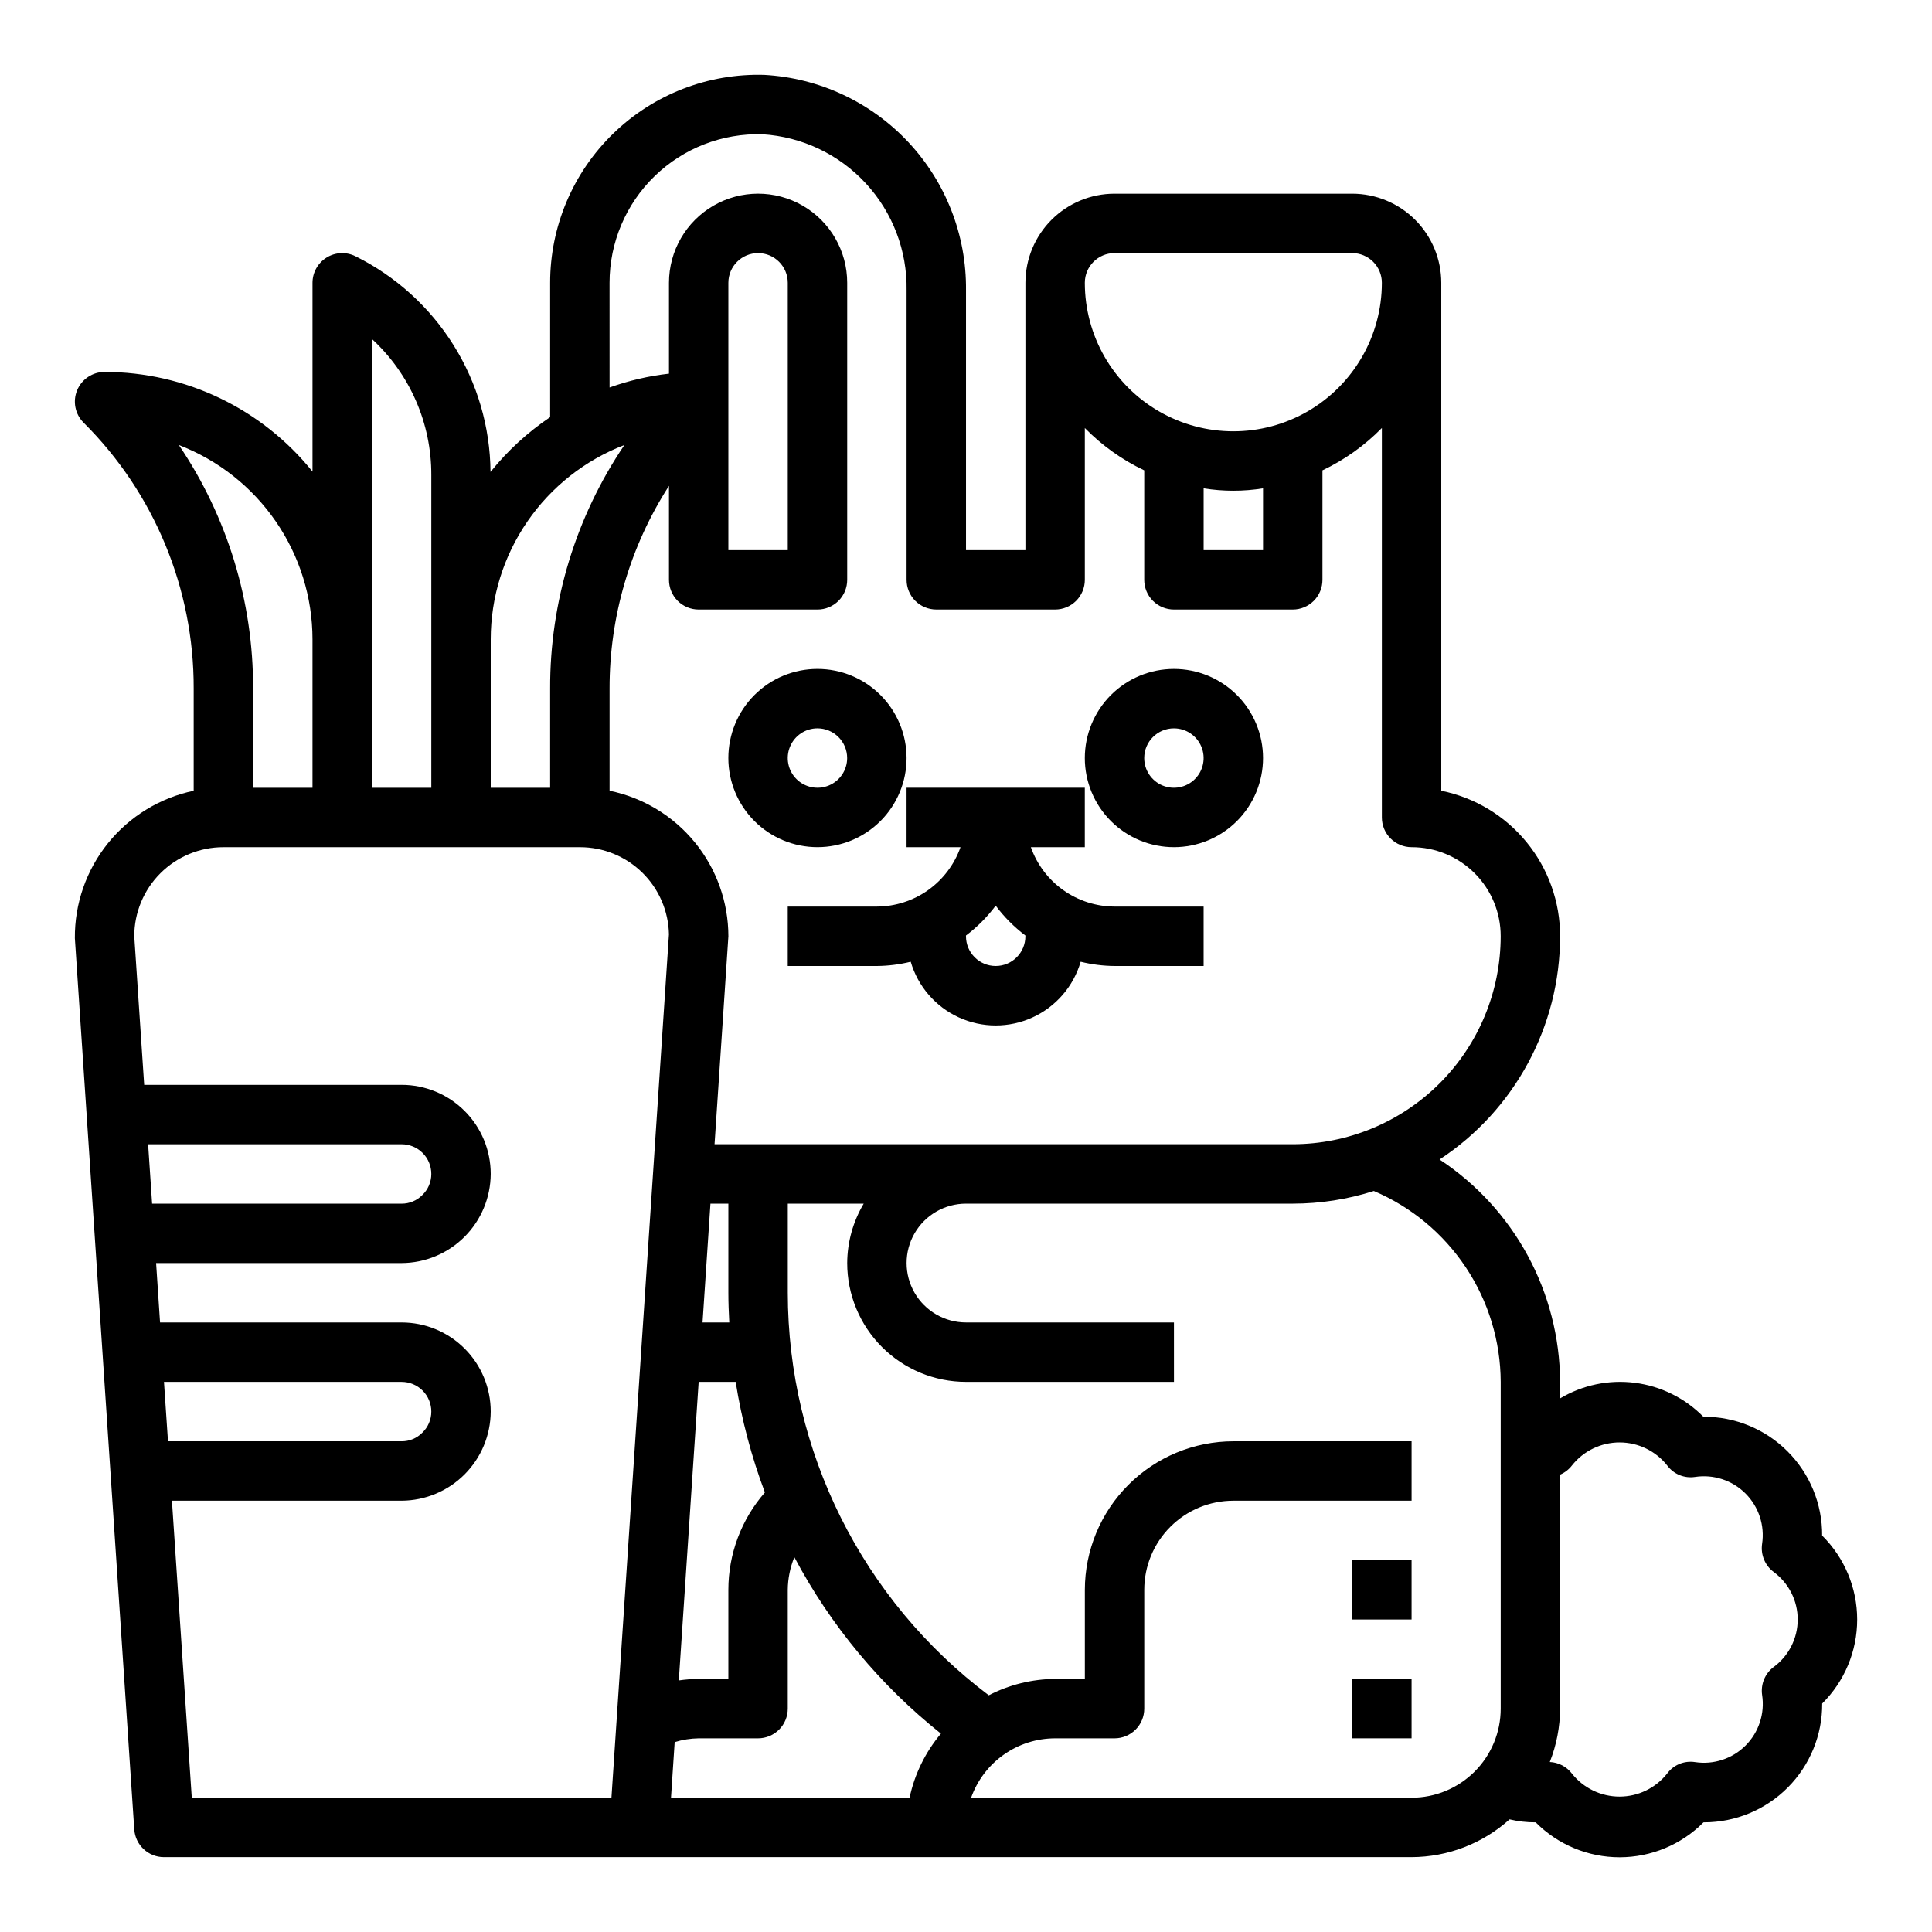 <?xml version="1.0" encoding="UTF-8"?>
<!-- Uploaded to: ICON Repo, www.iconrepo.com, Generator: ICON Repo Mixer Tools -->
<svg fill="#000000" width="800px" height="800px" version="1.1" viewBox="144 144 512 512" xmlns="http://www.w3.org/2000/svg">
 <g>
  <path d="m626.89 550.94c0.047-8.367-3.258-16.402-9.172-22.316-5.914-5.918-13.953-9.219-22.316-9.172-4.867-4.945-11.258-8.113-18.141-8.992-6.883-0.883-13.863 0.574-19.82 4.133v-4.383c-0.121-23.75-12.109-45.863-31.941-58.93 19.918-13.09 31.922-35.316 31.941-59.152 0.016-9.074-3.117-17.875-8.855-24.906s-13.734-11.859-22.633-13.664v-134.61c0-6.262-2.488-12.27-6.914-16.699-4.43-4.43-10.438-6.918-16.699-6.918h-62.977c-6.266 0-12.27 2.488-16.699 6.918-4.43 4.43-6.918 10.438-6.918 16.699v70.848h-15.742v-68.879c0.145-14.566-5.332-28.625-15.289-39.254-9.957-10.633-23.629-17.012-38.172-17.82-14.898-0.441-29.34 5.164-40.031 15.547-10.695 10.383-16.723 24.656-16.719 39.559v35.598c-5.965 4.016-11.293 8.91-15.797 14.516-0.105-11.902-3.504-23.539-9.82-33.629-6.312-10.086-15.301-18.227-25.961-23.52-2.438-1.227-5.34-1.098-7.66 0.336-2.324 1.438-3.738 3.969-3.738 6.699v50.035c-13.418-16.699-33.68-26.414-55.102-26.418-3.184 0-6.055 1.918-7.273 4.859-1.219 2.941-0.543 6.328 1.707 8.578 18.746 18.645 29.254 44.016 29.18 70.453v27.105c-8.953 1.871-16.984 6.789-22.727 13.914-5.738 7.125-8.836 16.02-8.762 25.168l15.742 236.16 0.004 0.004c0.27 4.144 3.715 7.367 7.871 7.359h330.62c9.598-0.031 18.844-3.598 25.977-10.016 2.266 0.539 4.586 0.805 6.914 0.789 5.883 5.926 13.887 9.262 22.238 9.262 8.352 0 16.355-3.336 22.238-9.262h0.164c8.332-0.008 16.316-3.332 22.191-9.242 5.871-5.91 9.148-13.914 9.102-22.246 5.934-5.883 9.27-13.891 9.27-22.246s-3.336-16.363-9.27-22.246zm-187.53-339.87h62.977c2.086 0 4.09 0.828 5.566 2.305 1.477 1.477 2.305 3.481 2.305 5.566 0 14.062-7.504 27.055-19.68 34.086-12.18 7.031-27.184 7.031-39.359 0-12.18-7.031-19.68-20.023-19.68-34.086 0-4.348 3.523-7.871 7.871-7.871zm23.617 62.348c5.211 0.836 10.527 0.836 15.742 0v16.371h-15.742zm-157.44-54.477c-0.004-10.645 4.305-20.84 11.941-28.258 7.641-7.414 17.957-11.422 28.598-11.102 10.461 0.652 20.266 5.312 27.375 13.012 7.113 7.695 10.98 17.84 10.805 28.316v76.754c0 2.086 0.828 4.09 2.305 5.566 1.477 1.473 3.481 2.305 5.566 2.305h31.488c2.09 0 4.09-0.832 5.566-2.305 1.477-1.477 2.309-3.481 2.309-5.566v-40.234c4.547 4.637 9.875 8.438 15.742 11.223v29.012c0 2.086 0.828 4.09 2.305 5.566 1.477 1.473 3.481 2.305 5.566 2.305h31.488c2.09 0 4.09-0.832 5.566-2.305 1.477-1.477 2.305-3.481 2.305-5.566v-29.012c5.867-2.785 11.199-6.586 15.746-11.223v103.21c0 2.09 0.828 4.09 2.305 5.566 1.477 1.477 3.481 2.309 5.566 2.309 6.269-0.016 12.281 2.469 16.715 6.902 4.43 4.43 6.914 10.445 6.902 16.711-0.016 14.609-5.828 28.617-16.16 38.949-10.328 10.328-24.336 16.141-38.945 16.156h-153.23l3.668-55.105c-0.012-9.07-3.148-17.859-8.883-24.887-5.738-7.023-13.723-11.859-22.605-13.684v-27.105c-0.027-19.035 5.438-37.68 15.742-53.688v24.902c0 2.086 0.832 4.09 2.305 5.566 1.477 1.473 3.481 2.305 5.566 2.305h31.488c2.09 0 4.09-0.832 5.566-2.305 1.477-1.477 2.309-3.481 2.309-5.566v-78.723c0-8.438-4.504-16.234-11.809-20.453-7.309-4.219-16.309-4.219-23.617 0-7.305 4.219-11.809 12.016-11.809 20.453v24.082c-5.371 0.609-10.652 1.844-15.742 3.668zm23.617 291.27h9.809-0.004c1.582 10.004 4.18 19.82 7.746 29.301-6.242 7.144-9.684 16.312-9.68 25.805v23.617l-7.875-0.004c-1.758 0.016-3.516 0.148-5.258 0.402zm-6.359 95.473h-0.004c2.062-0.637 4.203-0.977 6.359-1.008h15.746c2.086 0 4.09-0.832 5.566-2.305 1.477-1.477 2.305-3.481 2.305-5.566v-31.488c0.031-2.973 0.621-5.91 1.742-8.66 9.598 18.094 22.82 34.016 38.848 46.773-4.121 4.898-6.977 10.73-8.312 16.988h-63.223zm14.473-111.22h-7.086l2.094-31.488 4.75 0.004v23.617c0 2.633 0.102 5.254 0.242 7.867zm-0.242-204.67v-70.848c0-4.348 3.523-7.871 7.871-7.871 4.348 0 7.871 3.523 7.871 7.871v70.848zm-27.551-27.859h-0.004c-12.891 19.055-19.746 41.547-19.68 64.551v26.285h-15.742v-39.359c0.012-11.156 3.402-22.043 9.727-31.23 6.324-9.191 15.281-16.246 25.695-20.246zm-66.914-28.102c10.074 9.277 15.789 22.363 15.742 36.062v82.875h-15.742zm-51.168 28.102c10.414 4 19.371 11.055 25.695 20.246 6.324 9.188 9.715 20.074 9.727 31.23v39.359h-15.742v-26.316c0.062-22.992-6.793-45.473-19.68-64.52zm-3.938 248.28h62.977c2.09 0 4.09 0.828 5.566 2.305 1.477 1.477 2.305 3.481 2.305 5.566 0.004 2.125-0.867 4.152-2.406 5.613-1.441 1.465-3.414 2.277-5.465 2.258h-61.914zm-4.203-62.977h67.18c2.09 0 4.09 0.828 5.566 2.305 1.477 1.477 2.305 3.481 2.305 5.566 0.004 2.125-0.867 4.156-2.406 5.613-1.441 1.461-3.414 2.277-5.465 2.262h-66.125zm11.57 173.18-5.258-78.719h60.867c6.254-0.031 12.246-2.527 16.668-6.949s6.918-10.414 6.949-16.668c0-6.262-2.488-12.27-6.918-16.699-4.43-4.43-10.434-6.918-16.699-6.918h-64.016l-1.047-15.742h65.062c6.254-0.027 12.246-2.527 16.668-6.949s6.918-10.414 6.949-16.668c0-6.262-2.488-12.27-6.918-16.699-4.43-4.426-10.434-6.914-16.699-6.914h-68.219l-2.629-39.363c0-6.262 2.488-12.27 6.918-16.699 4.426-4.426 10.434-6.914 16.699-6.914h94.465c6.176-0.016 12.113 2.398 16.531 6.719 4.414 4.32 6.961 10.199 7.082 16.375l-15.238 228.81zm323.26 0h-116.73c1.633-4.602 4.652-8.586 8.637-11.402 3.988-2.82 8.75-4.336 13.633-4.34h15.746c2.086 0 4.09-0.832 5.566-2.305 1.477-1.477 2.305-3.481 2.305-5.566v-31.488c0-6.266 2.488-12.273 6.918-16.699 4.43-4.43 10.434-6.918 16.699-6.918h47.23v-15.746h-47.23c-10.438 0.016-20.441 4.164-27.82 11.543-7.379 7.379-11.527 17.383-11.539 27.82v23.617l-7.875-0.004c-6.121 0.043-12.145 1.527-17.586 4.34-33.516-25.223-53.238-64.727-53.262-106.68v-23.613h20.121c-2.836 4.762-4.344 10.199-4.375 15.742 0 8.352 3.316 16.359 9.223 22.266 5.902 5.906 13.914 9.223 22.266 9.223h55.105l-0.004-15.746h-55.102c-5.625 0-10.824-3-13.637-7.871s-2.812-10.871 0-15.742 8.012-7.871 13.637-7.871h86.59c7.293-0.004 14.539-1.133 21.484-3.356 9.934 4.223 18.414 11.266 24.387 20.258 5.977 8.988 9.188 19.531 9.234 30.328v86.594c0 6.262-2.488 12.27-6.918 16.699-4.43 4.426-10.434 6.914-16.699 6.914zm95.945-34.637c-2.289 1.73-3.453 4.562-3.047 7.402 0.758 4.906-0.871 9.883-4.379 13.398-3.512 3.512-8.488 5.144-13.395 4.391-2.844-0.445-5.699 0.727-7.402 3.047-3.051 3.852-7.699 6.098-12.613 6.098s-9.562-2.246-12.617-6.098c-1.402-1.84-3.551-2.965-5.863-3.07 1.781-4.504 2.707-9.301 2.731-14.145v-62.008c1.242-0.531 2.328-1.371 3.148-2.441 3.055-3.852 7.703-6.098 12.617-6.098s9.562 2.246 12.613 6.098c1.707 2.316 4.559 3.488 7.402 3.047 4.898-0.742 9.863 0.891 13.363 4.394 3.504 3.508 5.133 8.473 4.387 13.371-0.406 2.836 0.758 5.672 3.047 7.398 4.019 2.949 6.394 7.633 6.394 12.617 0 4.984-2.375 9.668-6.394 12.613z"/>
  <path d="m337.02 344.89c0 6.262 2.488 12.27 6.914 16.699 4.43 4.43 10.438 6.918 16.699 6.918 6.266 0 12.273-2.488 16.699-6.918 4.43-4.43 6.918-10.438 6.918-16.699s-2.488-12.27-6.918-16.699c-4.426-4.43-10.434-6.918-16.699-6.918-6.262 0-12.27 2.488-16.699 6.918-4.426 4.43-6.914 10.438-6.914 16.699zm31.488 0c0 3.184-1.918 6.055-4.859 7.273s-6.328 0.543-8.582-1.707c-2.25-2.25-2.922-5.637-1.703-8.578 1.219-2.941 4.086-4.859 7.269-4.859 2.09 0 4.09 0.828 5.566 2.305s2.309 3.477 2.309 5.566z"/>
  <path d="m455.1 368.51c6.266 0 12.27-2.488 16.699-6.918 4.43-4.43 6.918-10.438 6.918-16.699s-2.488-12.27-6.918-16.699c-4.43-4.43-10.434-6.918-16.699-6.918-6.262 0-12.27 2.488-16.699 6.918-4.426 4.43-6.914 10.438-6.914 16.699s2.488 12.27 6.914 16.699c4.43 4.43 10.438 6.918 16.699 6.918zm0-31.488c3.184 0 6.055 1.918 7.273 4.859 1.219 2.941 0.547 6.328-1.707 8.578-2.25 2.25-5.637 2.926-8.578 1.707s-4.859-4.09-4.859-7.273c0-4.348 3.523-7.871 7.871-7.871z"/>
  <path d="m384.25 368.51h14.297c-1.621 4.586-4.625 8.562-8.59 11.383-3.969 2.816-8.711 4.34-13.578 4.359h-23.617v15.742h23.617v0.004c3.023-0.027 6.035-0.406 8.973-1.129 1.91 6.539 6.57 11.926 12.762 14.758 6.195 2.836 13.316 2.836 19.512 0 6.195-2.832 10.855-8.219 12.762-14.758 2.938 0.723 5.945 1.102 8.969 1.129h23.617v-15.746h-23.617c-4.867-0.02-9.609-1.543-13.578-4.359-3.969-2.82-6.969-6.797-8.59-11.383h14.297v-15.746h-47.234zm31.488 23.617v-0.004c0 4.348-3.523 7.875-7.871 7.875s-7.871-3.527-7.871-7.875v-0.203c2.984-2.25 5.633-4.914 7.871-7.91 2.234 2.996 4.887 5.66 7.871 7.91z"/>
  <path d="m502.34 557.44h15.742v15.742h-15.742z"/>
  <path d="m502.34 588.93h15.742v15.742h-15.742z"/>
 </g>
</svg>